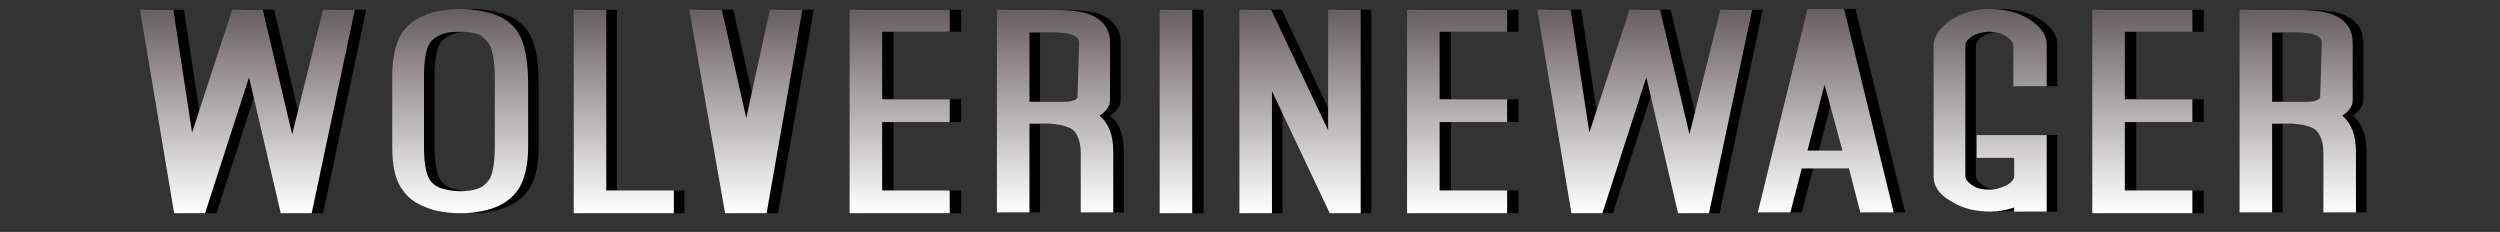 <?xml version="1.0" encoding="UTF-8"?>
<svg xmlns="http://www.w3.org/2000/svg" xmlns:xlink="http://www.w3.org/1999/xlink" xmlns:v="https://vecta.io/nano" version="1.1" viewBox="0 0 307.2 28.5">
  <rect x="0" y="0" width="307.2" height="28.5" fill="#333333" stroke="none"/>
  <defs>
    <style>
      .cls-1 {
        fill: url(#linear-gradient-8);
      }

      .cls-2 {
        fill: url(#linear-gradient-7);
      }

      .cls-3 {
        fill: url(#linear-gradient-5);
      }

      .cls-4 {
        fill: url(#linear-gradient-6);
      }

      .cls-5 {
        fill: url(#linear-gradient-9);
      }

      .cls-6 {
        fill: url(#linear-gradient-4);
      }

      .cls-7 {
        fill: url(#linear-gradient-3);
      }

      .cls-8 {
        fill: url(#linear-gradient-2);
      }

      .cls-9 {
        fill: url(#linear-gradient);
      }

      .cls-10 {
        fill: url(#linear-gradient-10);
      }

      .cls-11 {
        fill: url(#linear-gradient-11);
      }

      .cls-12 {
        fill: url(#linear-gradient-12);
      }

      .cls-13 {
        fill: url(#linear-gradient-13);
      }

      .cls-14 {
        fill: url(#linear-gradient-14);
      }
    </style>
    <linearGradient id="linear-gradient" x1="30.4" y1="26.1" x2="30.4" y2="1.2" gradientUnits="userSpaceOnUse">
      <stop offset="0" stop-color="#fff"/>
      <stop offset="1" stop-color="#665e60"/>
    </linearGradient>
    <linearGradient id="linear-gradient-2" x1="56.4" x2="56.4" xlink:href="#linear-gradient"/>
    <linearGradient id="linear-gradient-3" x1="76.7" x2="76.7" xlink:href="#linear-gradient"/>
    <linearGradient id="linear-gradient-4" x1="91.7" x2="91.7" xlink:href="#linear-gradient"/>
    <linearGradient id="linear-gradient-5" x1="110.6" x2="110.6" xlink:href="#linear-gradient"/>
    <linearGradient id="linear-gradient-6" x1="129.6" x2="129.6" xlink:href="#linear-gradient"/>
    <linearGradient id="linear-gradient-7" x1="144.5" x2="144.5" xlink:href="#linear-gradient"/>
    <linearGradient id="linear-gradient-8" x1="159.7" x2="159.7" xlink:href="#linear-gradient"/>
    <linearGradient id="linear-gradient-9" x1="179.1" x2="179.1" xlink:href="#linear-gradient"/>
    <linearGradient id="linear-gradient-10" x1="202.1" x2="202.1" xlink:href="#linear-gradient"/>
    <linearGradient id="linear-gradient-11" x1="224.3" x2="224.3" xlink:href="#linear-gradient"/>
    <linearGradient id="linear-gradient-12" x1="244.4" x2="244.4" xlink:href="#linear-gradient"/>
    <linearGradient id="linear-gradient-13" x1="263.3" x2="263.3" xlink:href="#linear-gradient"/>
    <linearGradient id="linear-gradient-14" x1="282.4" x2="282.4" xlink:href="#linear-gradient"/>
  </defs>
  <!-- Generator: Adobe Illustrator 28.7.1, SVG Export Plug-In . SVG Version: 1.2.0 Build 142)  -->
  <g>
    <g id="Layer_1">
      <path d="M18.5,1.2h4.1l2.3,15.1L29.7,1.9l.2-.7h3.8l.2.9,3.4,14.4,3.6-14.5.2-.8h3.9l-5.3,25h-3.8l-3.9-16.7-5.4,16.7h-3.8L18.5,1.2Z"/>
      <path d="M53.6,1.8c1.2-.4,2.6-.7,4.3-.7s4,.4,5.3,1.2c1.2.7,2,1.8,2.4,3.1.4,1.3.6,3,.6,5.1v7.5c0,2.2-.4,3.9-1.1,5.1-.7,1.1-1.7,1.9-3,2.4-1.1.4-2.5.7-4.1.7s-3.1-.2-4.3-.7c-1.4-.5-2.4-1.3-3.1-2.4-.8-1.2-1.1-2.9-1.1-5.1v-8.7c0-2.2.4-3.9,1.1-5.1.7-1.1,1.7-1.9,3.1-2.4ZM60.6,4.5c-.6-.4-1.5-.6-2.7-.6s-1.9.1-2.5.4c-.7.3-1.2.7-1.5,1.4-.3.7-.5,1.9-.5,3.7v8.6c0,1.8.2,3,.5,3.7.3.7.8,1.1,1.5,1.4.6.2,1.5.4,2.5.4s2.1-.2,2.7-.6c.4-.3.8-.7,1-1.2.3-.7.5-1.9.5-3.7v-8.5c0-1.7-.2-2.9-.5-3.7-.2-.5-.6-1-1-1.2Z"/>
      <path d="M71.8,1.2h4v22.2h8.3v2.8h-12.3V1.2Z"/>
      <path d="M93.1,14.5l2.9-13.3h4l-4.4,25h-5.1l-4.4-25h4l3,13.3Z"/>
      <path d="M118.1,3.9h-8.3v8.3h8.3v2.8h-8.3v8.4h8.3v2.8h-12.3V1.2h12.3v2.8Z"/>
      <path d="M136.4,14.2c1.2,1,1.7,2.5,1.7,4.5v7.4h-4v-7.3c0-1.2-.3-2.1-.8-2.7-.5-.5-1.5-.8-3-.9h-2.5v10.9h-4V1.2h6.3c2.6,0,4.4.2,5.4.7,1.5.7,2.2,1.8,2.2,3.4v7c0,.8-.5,1.4-1.4,2ZM127.8,3.9v8.6h2.3c.7,0,1.4,0,2,0,.9,0,1.4-.2,1.6-.5l.2-6.7h0c0-.6-.4-.9-1.1-1.1-.6-.2-1.5-.2-2.7-.2h-2.3Z"/>
      <path d="M147.9,1.2v25h-4V1.2h4Z"/>
      <path d="M153.6,26.1V1.2h3.9l7,14.8V1.2h4v25h-3.8l-7.1-15v15h-4Z"/>
      <path d="M186.6,3.9h-8.3v8.3h8.3v2.8h-8.3v8.4h8.3v2.8h-12.3V1.2h12.3v2.8Z"/>
      <path d="M190.2,1.2h4.1l2.3,15.1,4.7-14.4.2-.7h3.8l.2.9,3.4,14.4,3.6-14.5.2-.8h3.9l-5.3,25h-3.8l-3.9-16.7-5.4,16.7h-3.8l-4.2-25Z"/>
      <path d="M234,26.1h-4l-1.4-5.4h-5.8l-1.4,5.4h-4l6.1-25h4.5l6.1,25ZM225.6,10.4l-2.1,8.1h4.3l-2.2-8.1Z"/>
      <path d="M248.7,10.7v-5c0-.5-.3-.9-1-1.3-.6-.4-1.3-.5-2-.5s-1.4.2-2,.5c-.6.4-.9.8-.9,1.2v10.3s0,5.7,0,5.7c0,.4.3.8.9,1.2.6.4,1.3.5,2.1.5s1.3-.2,2-.5c.6-.3.9-.7,1-1v-2.4h-4.6v-2.8h8.6v9.4h-4v-.5c-.9.3-1.9.5-2.9.5-1.9,0-3.5-.4-4.9-1.3-1.4-.8-2.1-1.8-2.1-3V5.5c.1-1.2.9-2.2,2.2-3.1,1.3-.8,2.9-1.3,4.7-1.3s3.5.4,4.9,1.3,2.1,1.9,2.1,3.1v5.1h-4Z"/>
      <path d="M270.8,3.9h-8.3v8.3h8.3v2.8h-8.3v8.4h8.3v2.8h-12.3V1.2h12.3v2.8Z"/>
      <path d="M289.1,14.2c1.2,1,1.7,2.5,1.7,4.5v7.4h-4v-7.3c0-1.2-.3-2.1-.8-2.7-.5-.5-1.5-.8-3-.9h-2.5v10.9h-4V1.2h6.3c2.6,0,4.4.2,5.4.7,1.5.7,2.2,1.8,2.2,3.4v7c0,.8-.5,1.4-1.4,2ZM280.5,3.9v8.6h2.3c.7,0,1.4,0,2,0,.9,0,1.4-.2,1.6-.5l.2-6.7h0c0-.6-.4-.9-1.1-1.1-.6-.2-1.5-.2-2.7-.2h-2.3Z"/>
      <path class="cls-9" d="M17.2,1.2h4.1l2.3,15.1L28.3,1.9l.2-.7h3.8l.2.9,3.4,14.4,3.6-14.5.2-.8h3.9l-5.3,25h-3.8l-3.9-16.7-5.4,16.7h-3.8L17.2,1.2Z"/>
      <path class="cls-8" d="M52.3,1.8c1.2-.4,2.6-.7,4.3-.7s4,.4,5.3,1.2c1.2.7,2,1.8,2.4,3.1.4,1.3.6,3,.6,5.1v7.5c0,2.2-.4,3.9-1.1,5.1-.7,1.1-1.7,1.9-3,2.4-1.1.4-2.5.7-4.1.7s-3.1-.2-4.3-.7c-1.4-.5-2.4-1.3-3.1-2.4-.8-1.2-1.1-2.9-1.1-5.1v-8.7c0-2.2.4-3.9,1.1-5.1.7-1.1,1.7-1.9,3.1-2.4ZM59.3,4.5c-.6-.4-1.5-.6-2.7-.6s-1.9.1-2.5.4c-.7.3-1.2.7-1.5,1.4-.3.7-.5,1.9-.5,3.7v8.6c0,1.8.2,3,.5,3.7.3.7.8,1.1,1.5,1.4.6.2,1.5.4,2.5.4s2.1-.2,2.7-.6c.4-.3.8-.7,1-1.2.3-.7.5-1.9.5-3.7v-8.5c0-1.7-.2-2.9-.5-3.7-.2-.5-.6-1-1-1.2Z"/>
      <path class="cls-7" d="M70.5,1.2h4v22.2h8.3v2.8h-12.3V1.2Z"/>
      <path class="cls-6" d="M91.7,14.5l2.9-13.3h4l-4.4,25h-5.1l-4.4-25h4l3,13.3Z"/>
      <path class="cls-3" d="M116.7,3.9h-8.3v8.3h8.3v2.8h-8.3v8.4h8.3v2.8h-12.3V1.2h12.3v2.8Z"/>
      <path class="cls-4" d="M135.1,14.2c1.2,1,1.7,2.5,1.7,4.5v7.4h-4v-7.3c0-1.2-.3-2.1-.8-2.7-.5-.5-1.5-.8-3-.9h-2.5v10.9h-4V1.2h6.3c2.6,0,4.4.2,5.4.7,1.5.7,2.2,1.8,2.2,3.4v7c0,.8-.5,1.4-1.4,2ZM126.5,3.9v8.6h2.3c.7,0,1.4,0,2,0,.9,0,1.4-.2,1.6-.5l.2-6.7h0c0-.6-.4-.9-1.1-1.1-.6-.2-1.5-.2-2.7-.2h-2.3Z"/>
      <path class="cls-2" d="M146.5,1.2v25h-4V1.2h4Z"/>
      <path class="cls-1" d="M152.3,26.1V1.2h3.9l7,14.8V1.2h4v25h-3.8l-7.1-15v15h-4Z"/>
      <path class="cls-5" d="M185.2,3.9h-8.3v8.3h8.3v2.8h-8.3v8.4h8.3v2.8h-12.3V1.2h12.3v2.8Z"/>
      <path class="cls-10" d="M188.9,1.2h4.1l2.3,15.1,4.7-14.4.2-.7h3.8l.2.9,3.4,14.4,3.6-14.5.2-.8h3.9l-5.3,25h-3.8l-3.9-16.7-5.4,16.7h-3.8l-4.2-25Z"/>
      <path class="cls-11" d="M232.6,26.1h-4l-1.4-5.4h-5.8l-1.4,5.4h-4l6.1-25h4.5l6.1,25ZM224.2,10.4l-2.1,8.1h4.3l-2.2-8.1Z"/>
      <path class="cls-12" d="M247.4,10.7v-5c0-.5-.3-.9-1-1.3-.6-.4-1.3-.5-2-.5s-1.4.2-2,.5c-.6.4-.9.8-.9,1.2v10.3s0,5.7,0,5.7c0,.4.3.8.9,1.2.6.4,1.3.5,2.1.5s1.3-.2,2-.5c.6-.3.9-.7,1-1v-2.4h-4.6v-2.8h8.6v9.4h-4v-.5c-.9.3-1.9.5-2.9.5-1.9,0-3.5-.4-4.9-1.3-1.4-.8-2.1-1.8-2.1-3V5.5c.1-1.2.9-2.2,2.2-3.1,1.3-.8,2.9-1.3,4.7-1.3s3.5.4,4.9,1.3,2.1,1.9,2.1,3.1v5.1h-4Z"/>
      <path class="cls-13" d="M269.4,3.9h-8.3v8.3h8.3v2.8h-8.3v8.4h8.3v2.8h-12.3V1.2h12.3v2.8Z"/>
      <path class="cls-14" d="M287.8,14.2c1.2,1,1.7,2.5,1.7,4.5v7.4h-4v-7.3c0-1.2-.3-2.1-.8-2.7-.5-.5-1.5-.8-3-.9h-2.5v10.9h-4V1.2h6.3c2.6,0,4.4.2,5.4.7,1.5.7,2.2,1.8,2.2,3.4v7c0,.8-.5,1.4-1.4,2ZM279.2,3.9v8.6h2.3c.7,0,1.4,0,2,0,.9,0,1.4-.2,1.6-.5l.2-6.7h0c0-.6-.4-.9-1.1-1.1-.6-.2-1.5-.2-2.7-.2h-2.3Z"/>
    </g>
  </g>
</svg>